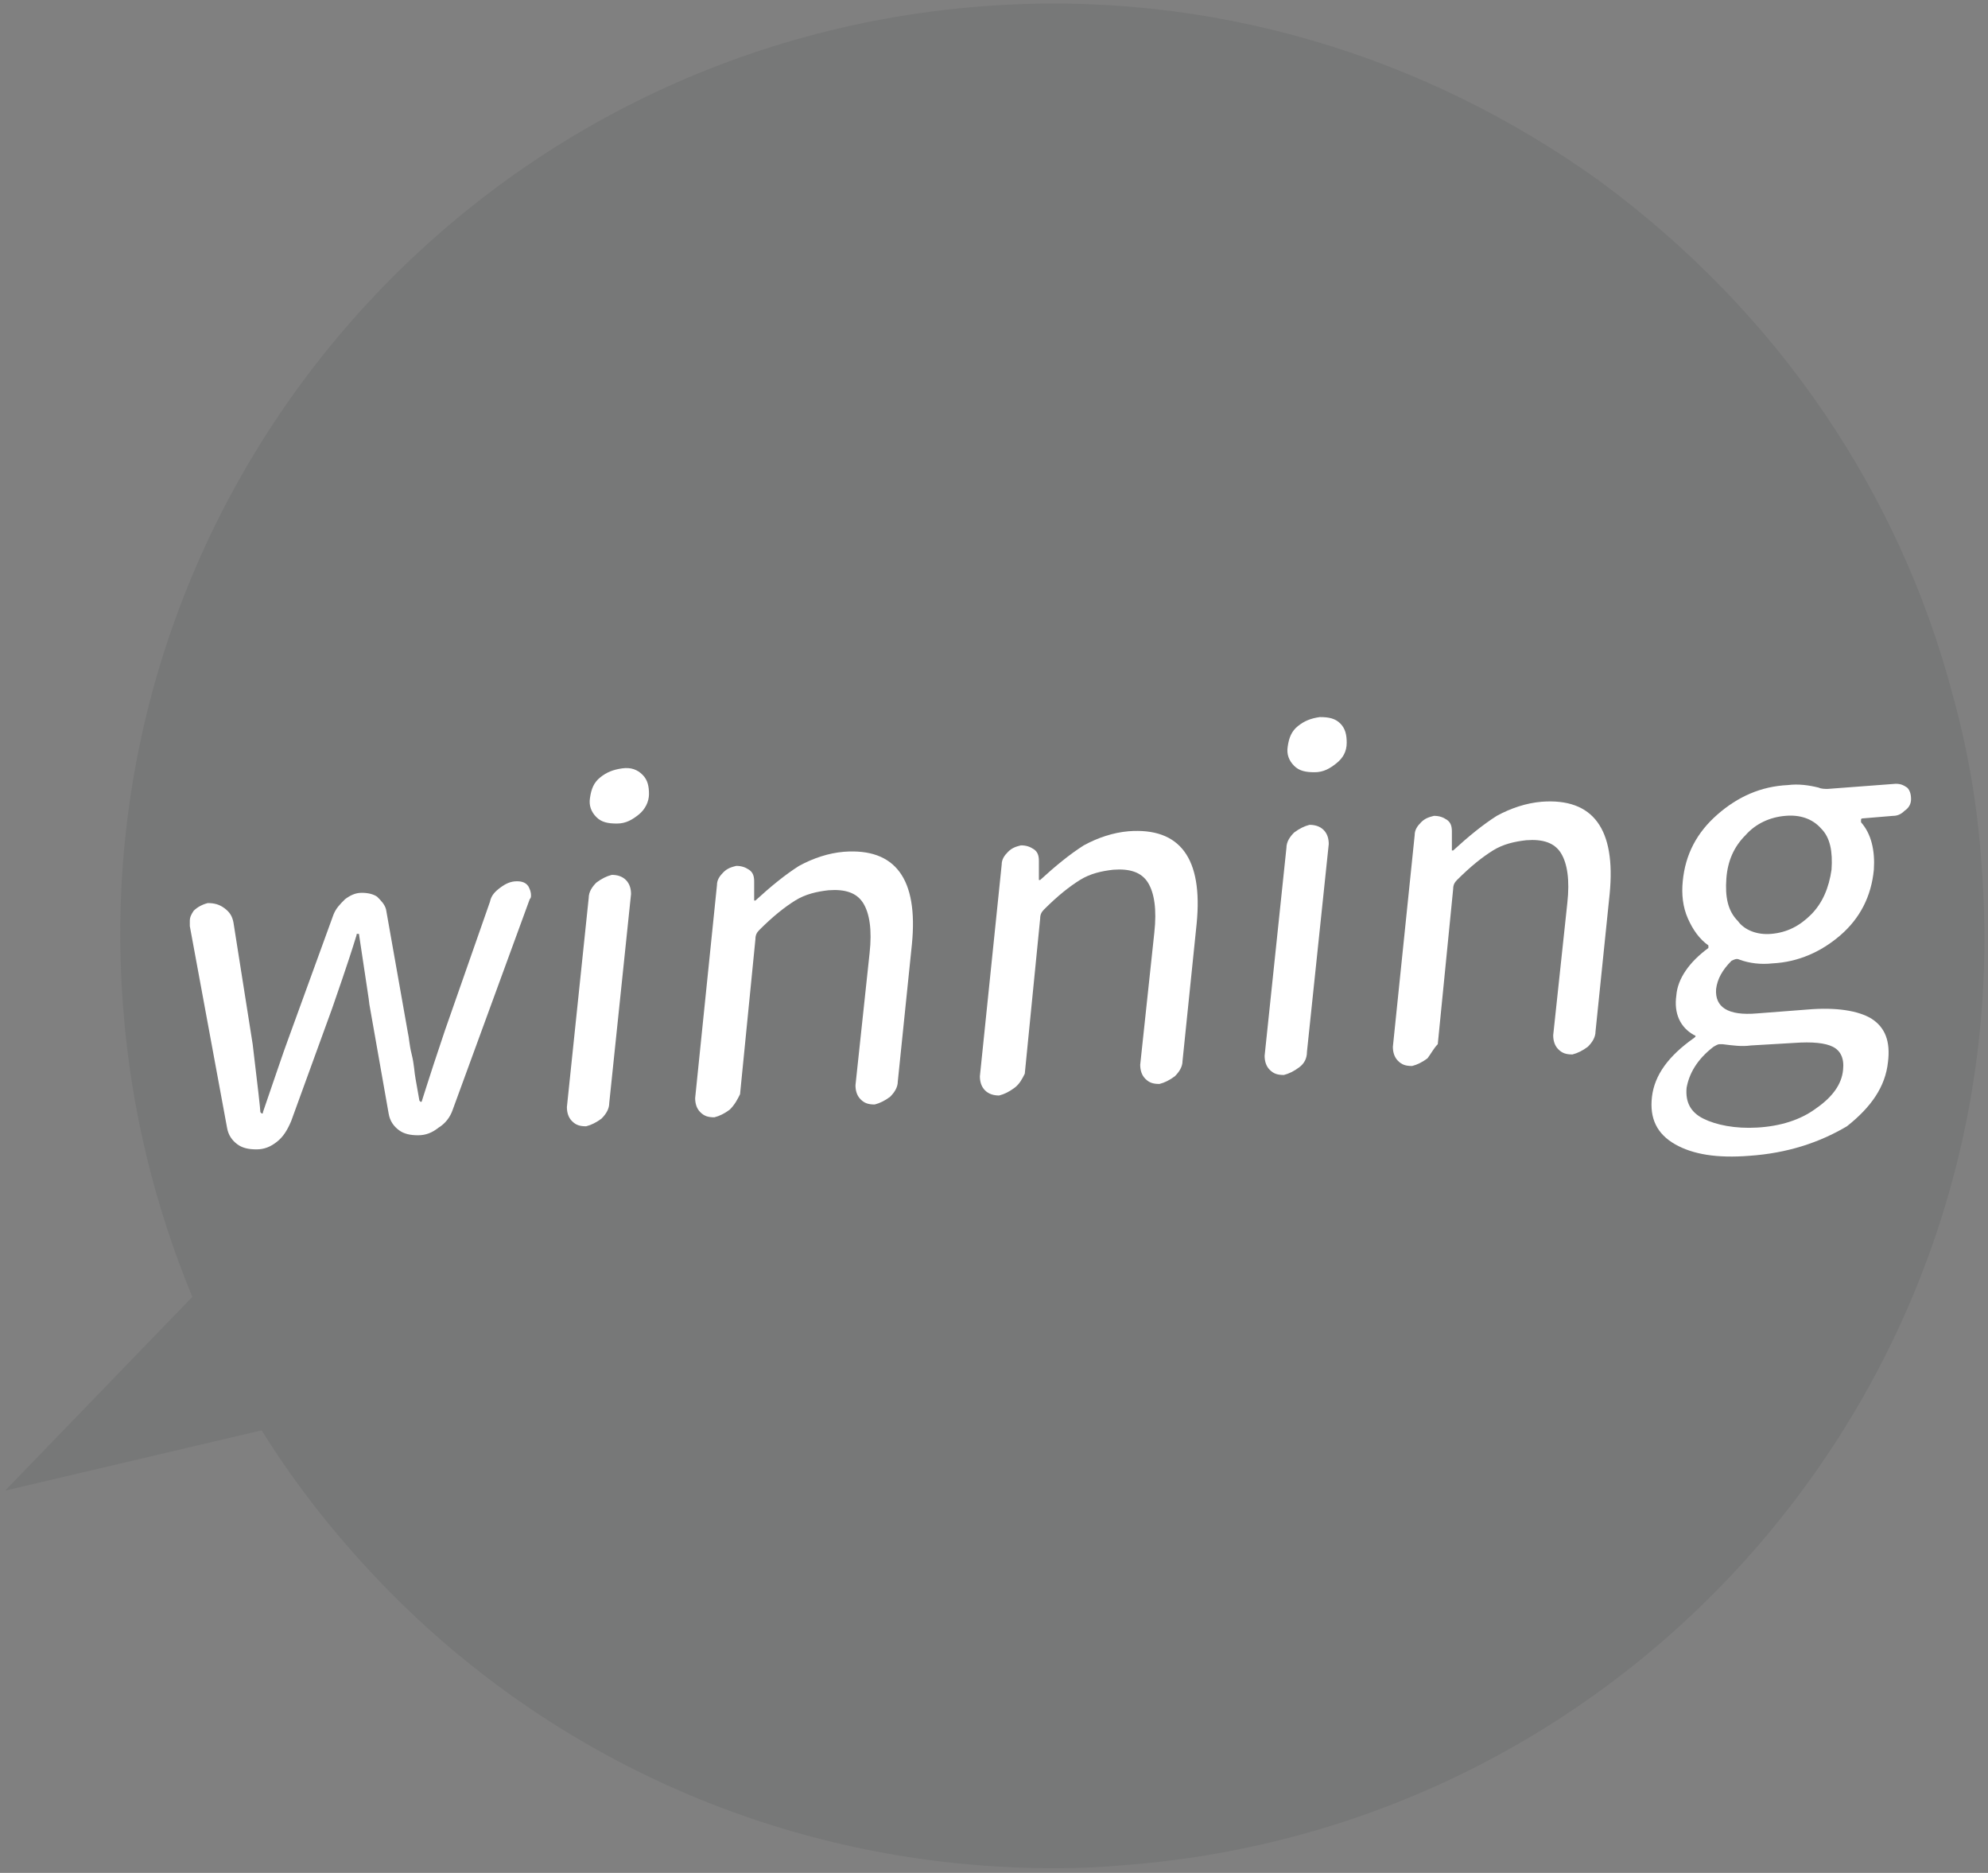 <?xml version="1.0" encoding="utf-8"?>
<!-- Generator: Adobe Illustrator 27.8.1, SVG Export Plug-In . SVG Version: 6.00 Build 0)  -->
<svg version="1.1" id="圖層_1" xmlns="http://www.w3.org/2000/svg" xmlns:xlink="http://www.w3.org/1999/xlink" x="0px" y="0px"
	 viewBox="0 0 155 146" style="enable-background:new 0 0 155 146;" xml:space="preserve">
<rect x="0" y="0" width="155" height="146" fill="#808080" stroke="none"/>
<style type="text/css">
	.st0{opacity:0.149;fill-rule:evenodd;clip-rule:evenodd;fill:#464A4F;enable-background:new    ;}
	.st1{enable-background:new    ;}
	.st2{fill:#FFFFFF;}
</style>
<path class="st0" d="M0.4,116.2L15,101.1c-2.9-7-4.8-14.6-5.4-22.6C6.5,38.4,36.5,3.6,76.5,0.5c17.9-1.4,34.7,3.9,48.2,13.6
	c6.8,5,12.8,11.1,17.6,18.2c4.4,6.5,7.8,13.8,9.9,21.7c1.2,4.3,2,8.8,2.3,13.5c3.1,40-26.9,74.9-66.9,77.9c-3.3,0.3-6.6,0.3-9.9,0.1
	c-18.5-1.1-35.3-9.1-47.6-21.7c-3.6-3.7-6.9-7.8-9.7-12.3L0.4,116.2z"/>
<g class="st1">
	<path class="st2" d="M21.6,89c-0.5,0.4-1,0.6-1.6,0.6c-0.6,0-1.1-0.1-1.5-0.4c-0.4-0.3-0.7-0.7-0.8-1.3l-2.9-15.7
		c0-0.1,0-0.2,0-0.4c0-0.3,0.1-0.5,0.3-0.8c0.3-0.3,0.7-0.5,1.1-0.6c0.5,0,0.9,0.1,1.3,0.4c0.4,0.3,0.6,0.6,0.7,1.1l1.5,9.5
		c0.4,3.3,0.6,5.1,0.6,5.3c0,0,0.1,0.1,0.1,0.1c0.1,0,0.1,0,0.1-0.1c1-2.9,1.6-4.7,1.9-5.5l3.6-9.9c0.2-0.5,0.5-0.8,0.9-1.2
		c0.4-0.3,0.8-0.5,1.3-0.5c0.5,0,0.9,0.1,1.2,0.3c0.3,0.3,0.6,0.6,0.7,1l1.7,9.6c0.1,0.4,0.1,0.9,0.3,1.7s0.2,1.4,0.3,1.9
		c0.1,0.6,0.2,1.1,0.3,1.7c0,0,0.1,0.1,0.1,0.1c0,0,0.1,0,0.1-0.1c0.2-0.6,0.5-1.6,0.9-2.8c0.4-1.2,0.7-2.1,0.9-2.7l3.5-10
		c0.1-0.5,0.4-0.8,0.8-1.1c0.4-0.3,0.8-0.5,1.3-0.5c0.4,0,0.7,0.1,0.9,0.4c0.1,0.2,0.2,0.4,0.2,0.7c0,0.1,0,0.2-0.1,0.3l-6,16.4
		c-0.2,0.6-0.6,1.1-1.1,1.4c-0.5,0.4-1,0.6-1.6,0.6c-0.6,0-1.1-0.1-1.5-0.4c-0.4-0.3-0.7-0.7-0.8-1.3l-1.5-8.5c0-0.2-0.3-2-0.8-5.4
		c0-0.1,0-0.1-0.1-0.1c-0.1,0-0.1,0-0.1,0.1c-0.8,2.6-1.5,4.5-1.9,5.7l-3.2,8.8C22.4,88.1,22.1,88.6,21.6,89z"/>
	<path class="st2" d="M46.9,87.2c-0.4,0.3-0.8,0.5-1.2,0.6c-0.5,0-0.8-0.1-1.1-0.4c-0.3-0.3-0.4-0.7-0.4-1.1L45.9,70
		c0-0.5,0.3-0.9,0.6-1.2c0.4-0.3,0.8-0.5,1.2-0.6c0.4,0,0.8,0.1,1.1,0.4c0.3,0.3,0.4,0.7,0.4,1.1L47.5,86
		C47.5,86.4,47.3,86.8,46.9,87.2z M49.8,63.5c-0.5,0.4-1,0.7-1.7,0.7c-0.7,0-1.2-0.1-1.6-0.5c-0.4-0.4-0.6-0.9-0.5-1.5
		c0.1-0.7,0.3-1.2,0.8-1.6c0.5-0.4,1-0.6,1.7-0.7s1.2,0.1,1.6,0.5c0.4,0.4,0.5,0.9,0.5,1.5C50.6,62.5,50.3,63.1,49.8,63.5z"/>
	<path class="st2" d="M56.9,86.5c-0.4,0.3-0.8,0.5-1.2,0.6c-0.5,0-0.8-0.1-1.1-0.4c-0.3-0.3-0.4-0.7-0.4-1.1L55.9,69
		c0-0.4,0.2-0.7,0.5-1c0.3-0.3,0.6-0.4,1-0.5c0.4,0,0.7,0.1,1,0.3c0.3,0.2,0.4,0.5,0.4,0.9l0,1.4c0,0,0,0.1,0,0.1c0,0,0.1,0,0.1,0
		c1.2-1.1,2.3-2,3.4-2.7c1.1-0.6,2.3-1,3.5-1.1c4-0.3,5.8,2.1,5.3,7.2L70,84.3c0,0.5-0.3,0.9-0.6,1.2c-0.4,0.3-0.8,0.5-1.2,0.6
		c-0.5,0-0.8-0.1-1.1-0.4c-0.3-0.3-0.4-0.7-0.4-1.1l1.1-10.3c0.2-1.8,0-3.1-0.5-3.9c-0.5-0.8-1.4-1.1-2.7-1
		c-0.9,0.1-1.8,0.3-2.6,0.8c-0.8,0.5-1.7,1.2-2.8,2.3c-0.2,0.2-0.3,0.4-0.3,0.7l-1.2,12.1C57.5,85.7,57.3,86.1,56.9,86.5z"/>
	<path class="st2" d="M79.1,84.8c-0.4,0.3-0.8,0.5-1.2,0.6c-0.4,0-0.8-0.1-1.1-0.4c-0.3-0.3-0.4-0.7-0.4-1.1l1.7-16.5
		c0-0.4,0.2-0.7,0.5-1c0.3-0.3,0.6-0.4,1-0.5c0.4,0,0.7,0.1,1,0.3c0.3,0.2,0.4,0.5,0.4,0.9l0,1.4c0,0,0,0.1,0,0.1c0,0,0.1,0,0.1,0
		c1.2-1.1,2.3-2,3.4-2.7c1.1-0.6,2.3-1,3.5-1.1c4-0.3,5.8,2.1,5.3,7.2l-1.1,10.7c0,0.5-0.3,0.9-0.6,1.2c-0.4,0.3-0.8,0.5-1.2,0.6
		c-0.5,0-0.8-0.1-1.1-0.4c-0.3-0.3-0.4-0.7-0.4-1.1l1.1-10.3c0.2-1.8,0-3.1-0.5-3.9c-0.5-0.8-1.4-1.1-2.7-1
		c-0.9,0.1-1.8,0.3-2.6,0.8c-0.8,0.5-1.7,1.2-2.8,2.3c-0.2,0.2-0.3,0.4-0.3,0.7l-1.2,12.1C79.7,84.1,79.5,84.5,79.1,84.8z"/>
	<path class="st2" d="M101.3,83.2c-0.4,0.3-0.8,0.5-1.2,0.6c-0.5,0-0.8-0.1-1.1-0.4s-0.4-0.7-0.4-1.1l1.7-16.2
		c0-0.5,0.3-0.9,0.6-1.2c0.4-0.3,0.8-0.5,1.2-0.6c0.4,0,0.8,0.1,1.1,0.4c0.3,0.3,0.4,0.7,0.4,1.1L101.9,82
		C101.9,82.5,101.7,82.9,101.3,83.2z M104.2,59.5c-0.5,0.4-1,0.7-1.7,0.7c-0.7,0-1.2-0.1-1.6-0.5c-0.4-0.4-0.6-0.9-0.5-1.5
		c0.1-0.7,0.3-1.2,0.8-1.6c0.5-0.4,1-0.6,1.7-0.7c0.7,0,1.2,0.1,1.6,0.5c0.4,0.4,0.5,0.9,0.5,1.5C105,58.6,104.7,59.1,104.2,59.5z"
		/>
	<path class="st2" d="M111.3,82.5c-0.4,0.3-0.8,0.5-1.2,0.6c-0.5,0-0.8-0.1-1.1-0.4c-0.3-0.3-0.4-0.7-0.4-1.1l1.7-16.5
		c0-0.4,0.2-0.7,0.5-1c0.3-0.3,0.6-0.4,1-0.5c0.4,0,0.7,0.1,1,0.3c0.3,0.2,0.4,0.5,0.4,0.9l0,1.4c0,0,0,0.1,0,0.1c0,0,0.1,0,0.1,0
		c1.2-1.1,2.3-2,3.4-2.7c1.1-0.6,2.3-1,3.5-1.1c4-0.3,5.8,2.1,5.3,7.2l-1.1,10.7c0,0.5-0.3,0.9-0.6,1.2c-0.4,0.3-0.8,0.5-1.2,0.6
		c-0.5,0-0.8-0.1-1.1-0.4c-0.3-0.3-0.4-0.7-0.4-1.1l1.1-10.3c0.2-1.8,0-3.1-0.5-3.9c-0.5-0.8-1.4-1.1-2.7-1
		c-0.9,0.1-1.8,0.3-2.6,0.8c-0.8,0.5-1.7,1.2-2.8,2.3c-0.2,0.2-0.3,0.4-0.3,0.7l-1.2,12.1C111.8,81.7,111.6,82.1,111.3,82.5z"/>
	<path class="st2" d="M136.4,90.1c-2.5,0.2-4.4-0.1-5.8-0.9c-1.4-0.8-2-2-1.8-3.7c0.2-1.7,1.3-3.2,3.3-4.6c0,0,0.1-0.1,0.1-0.1
		c0,0,0-0.1-0.1-0.1c-1.1-0.6-1.6-1.7-1.4-3.1c0.1-1.3,1-2.6,2.5-3.7c0,0,0-0.1,0-0.1c0,0,0-0.1,0-0.1c-0.7-0.5-1.2-1.2-1.6-2.1
		c-0.4-0.9-0.5-1.9-0.4-2.9c0.2-2.1,1.1-3.8,2.7-5.2c1.6-1.4,3.4-2.2,5.5-2.3c0.8-0.1,1.6,0,2.4,0.2c0.2,0.1,0.5,0.1,0.7,0.1
		l5.3-0.4c0.4,0,0.6,0.1,0.9,0.3c0.2,0.2,0.3,0.5,0.3,0.9s-0.2,0.7-0.5,0.9c-0.3,0.3-0.6,0.4-0.9,0.4l-2.4,0.2c0,0-0.1,0-0.1,0.1
		c0,0.1,0,0.1,0,0.2c0.8,0.9,1.1,2.2,1,3.7c-0.2,2.1-1.1,3.8-2.6,5.1c-1.5,1.3-3.3,2.1-5.3,2.2c-0.9,0.1-1.8,0-2.6-0.3
		c-0.2-0.1-0.4,0-0.6,0.1c-0.7,0.7-1.1,1.4-1.2,2.2c-0.1,1.4,0.9,2.1,3.2,1.9l3.9-0.3c2.3-0.2,4,0.1,5,0.7c1.1,0.7,1.5,1.8,1.3,3.4
		c-0.2,1.9-1.3,3.5-3.2,5C141.8,89.1,139.3,89.9,136.4,90.1z M137,87.9c1.8-0.1,3.4-0.6,4.6-1.5c1.3-0.9,2-1.9,2.1-3
		c0.1-0.9-0.2-1.5-0.8-1.8c-0.6-0.3-1.6-0.4-3-0.3l-3.4,0.2c-0.7,0.1-1.4,0-2.2-0.1c-0.1,0-0.1,0-0.2,0c-0.2,0-0.3,0.1-0.5,0.2
		c-1.3,1-1.9,2.1-2.1,3.2c-0.1,1.1,0.3,1.9,1.3,2.4S135.3,88,137,87.9z M138.1,72.8c1.2-0.1,2.2-0.6,3.1-1.5
		c0.9-0.9,1.4-2.1,1.6-3.5c0.1-1.4-0.1-2.5-0.8-3.2c-0.7-0.8-1.7-1.1-2.8-1c-1.2,0.1-2.3,0.6-3.1,1.5c-0.9,0.9-1.4,2-1.5,3.4
		c-0.1,1.4,0.1,2.5,0.9,3.3C136,72.5,137,72.9,138.1,72.8z"/>
</g>
</svg>
